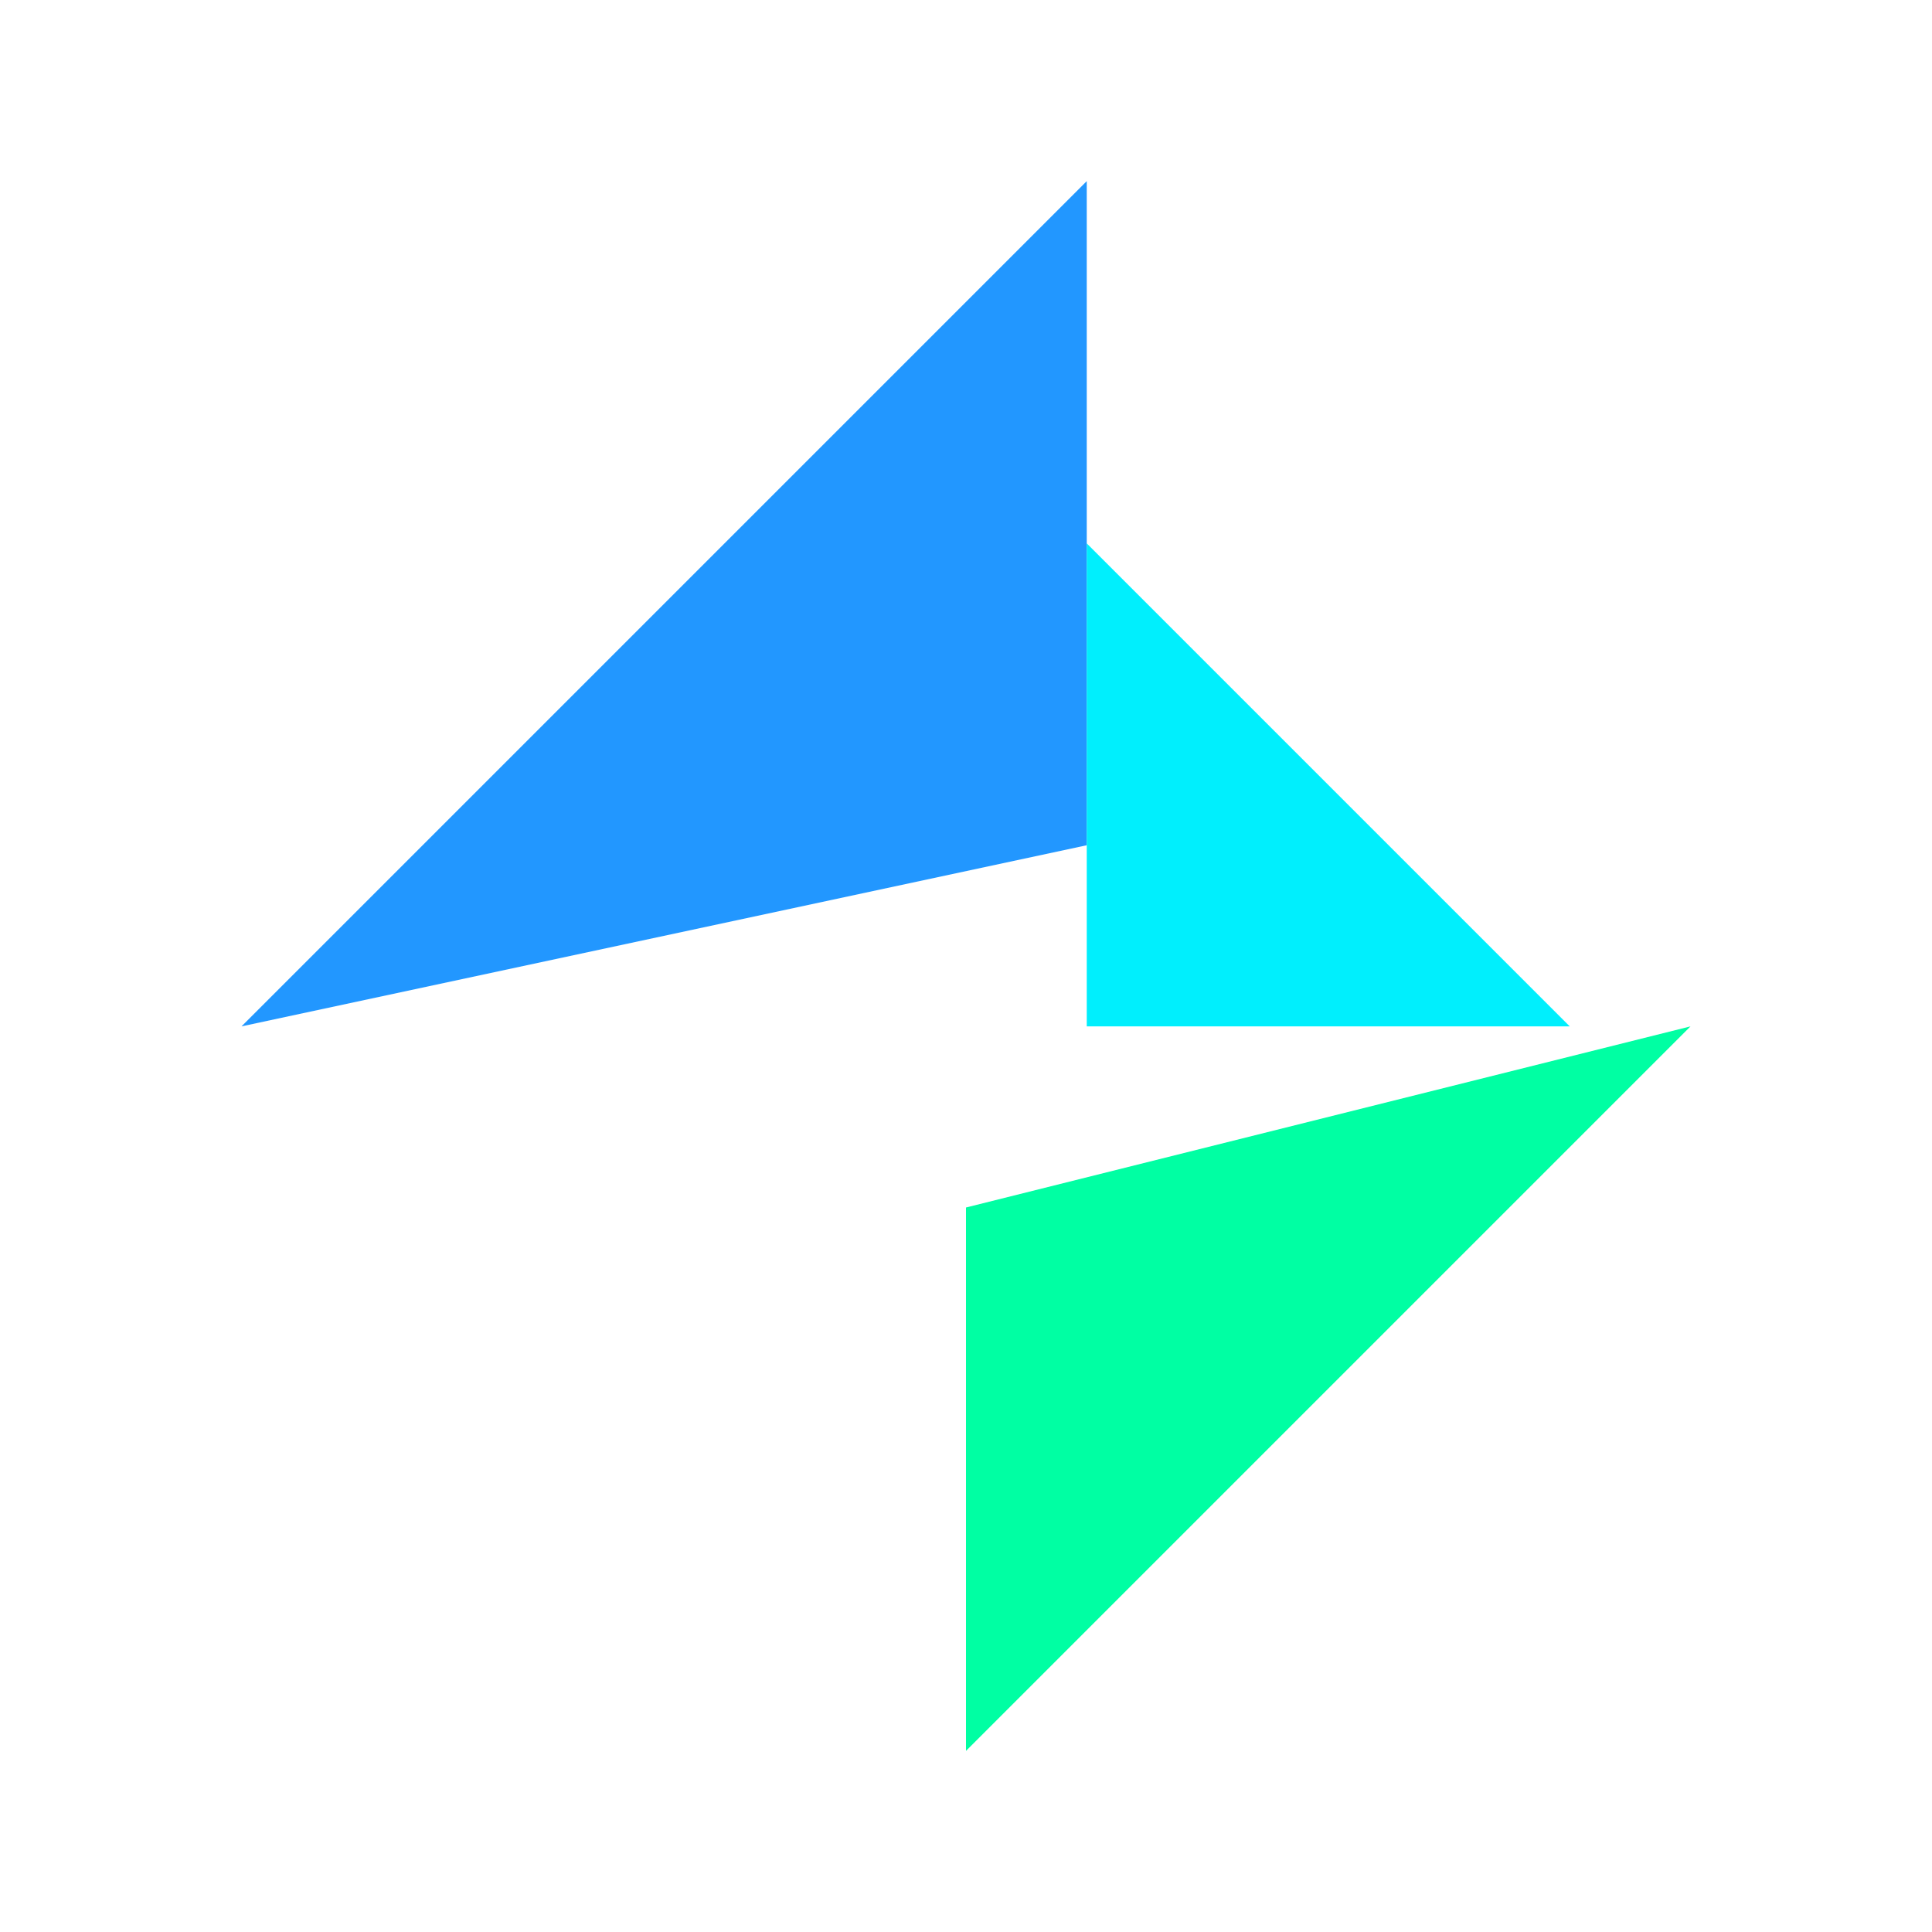 <?xml version="1.0" standalone="no"?><!-- Generator: Gravit.io --><svg xmlns="http://www.w3.org/2000/svg" xmlns:xlink="http://www.w3.org/1999/xlink" style="isolation:isolate" viewBox="0 0 32 32" width="32" height="32"><defs><clipPath id="_clipPath_Kucxb2WZga0DLTFKoZ9giI83yGuKgfvR"><rect width="32" height="32"/></clipPath></defs><g clip-path="url(#_clipPath_Kucxb2WZga0DLTFKoZ9giI83yGuKgfvR)"><path d=" M 4 17 L 18 3 L 18 14" fill="rgb(34,151,255)"/><path d=" M 18 17 L 18 9 L 26 17" fill="rgb(0,239,253)"/><path d=" M 28 17 L 16 29 L 16 20" fill="rgb(0,255,163)"/></g></svg>